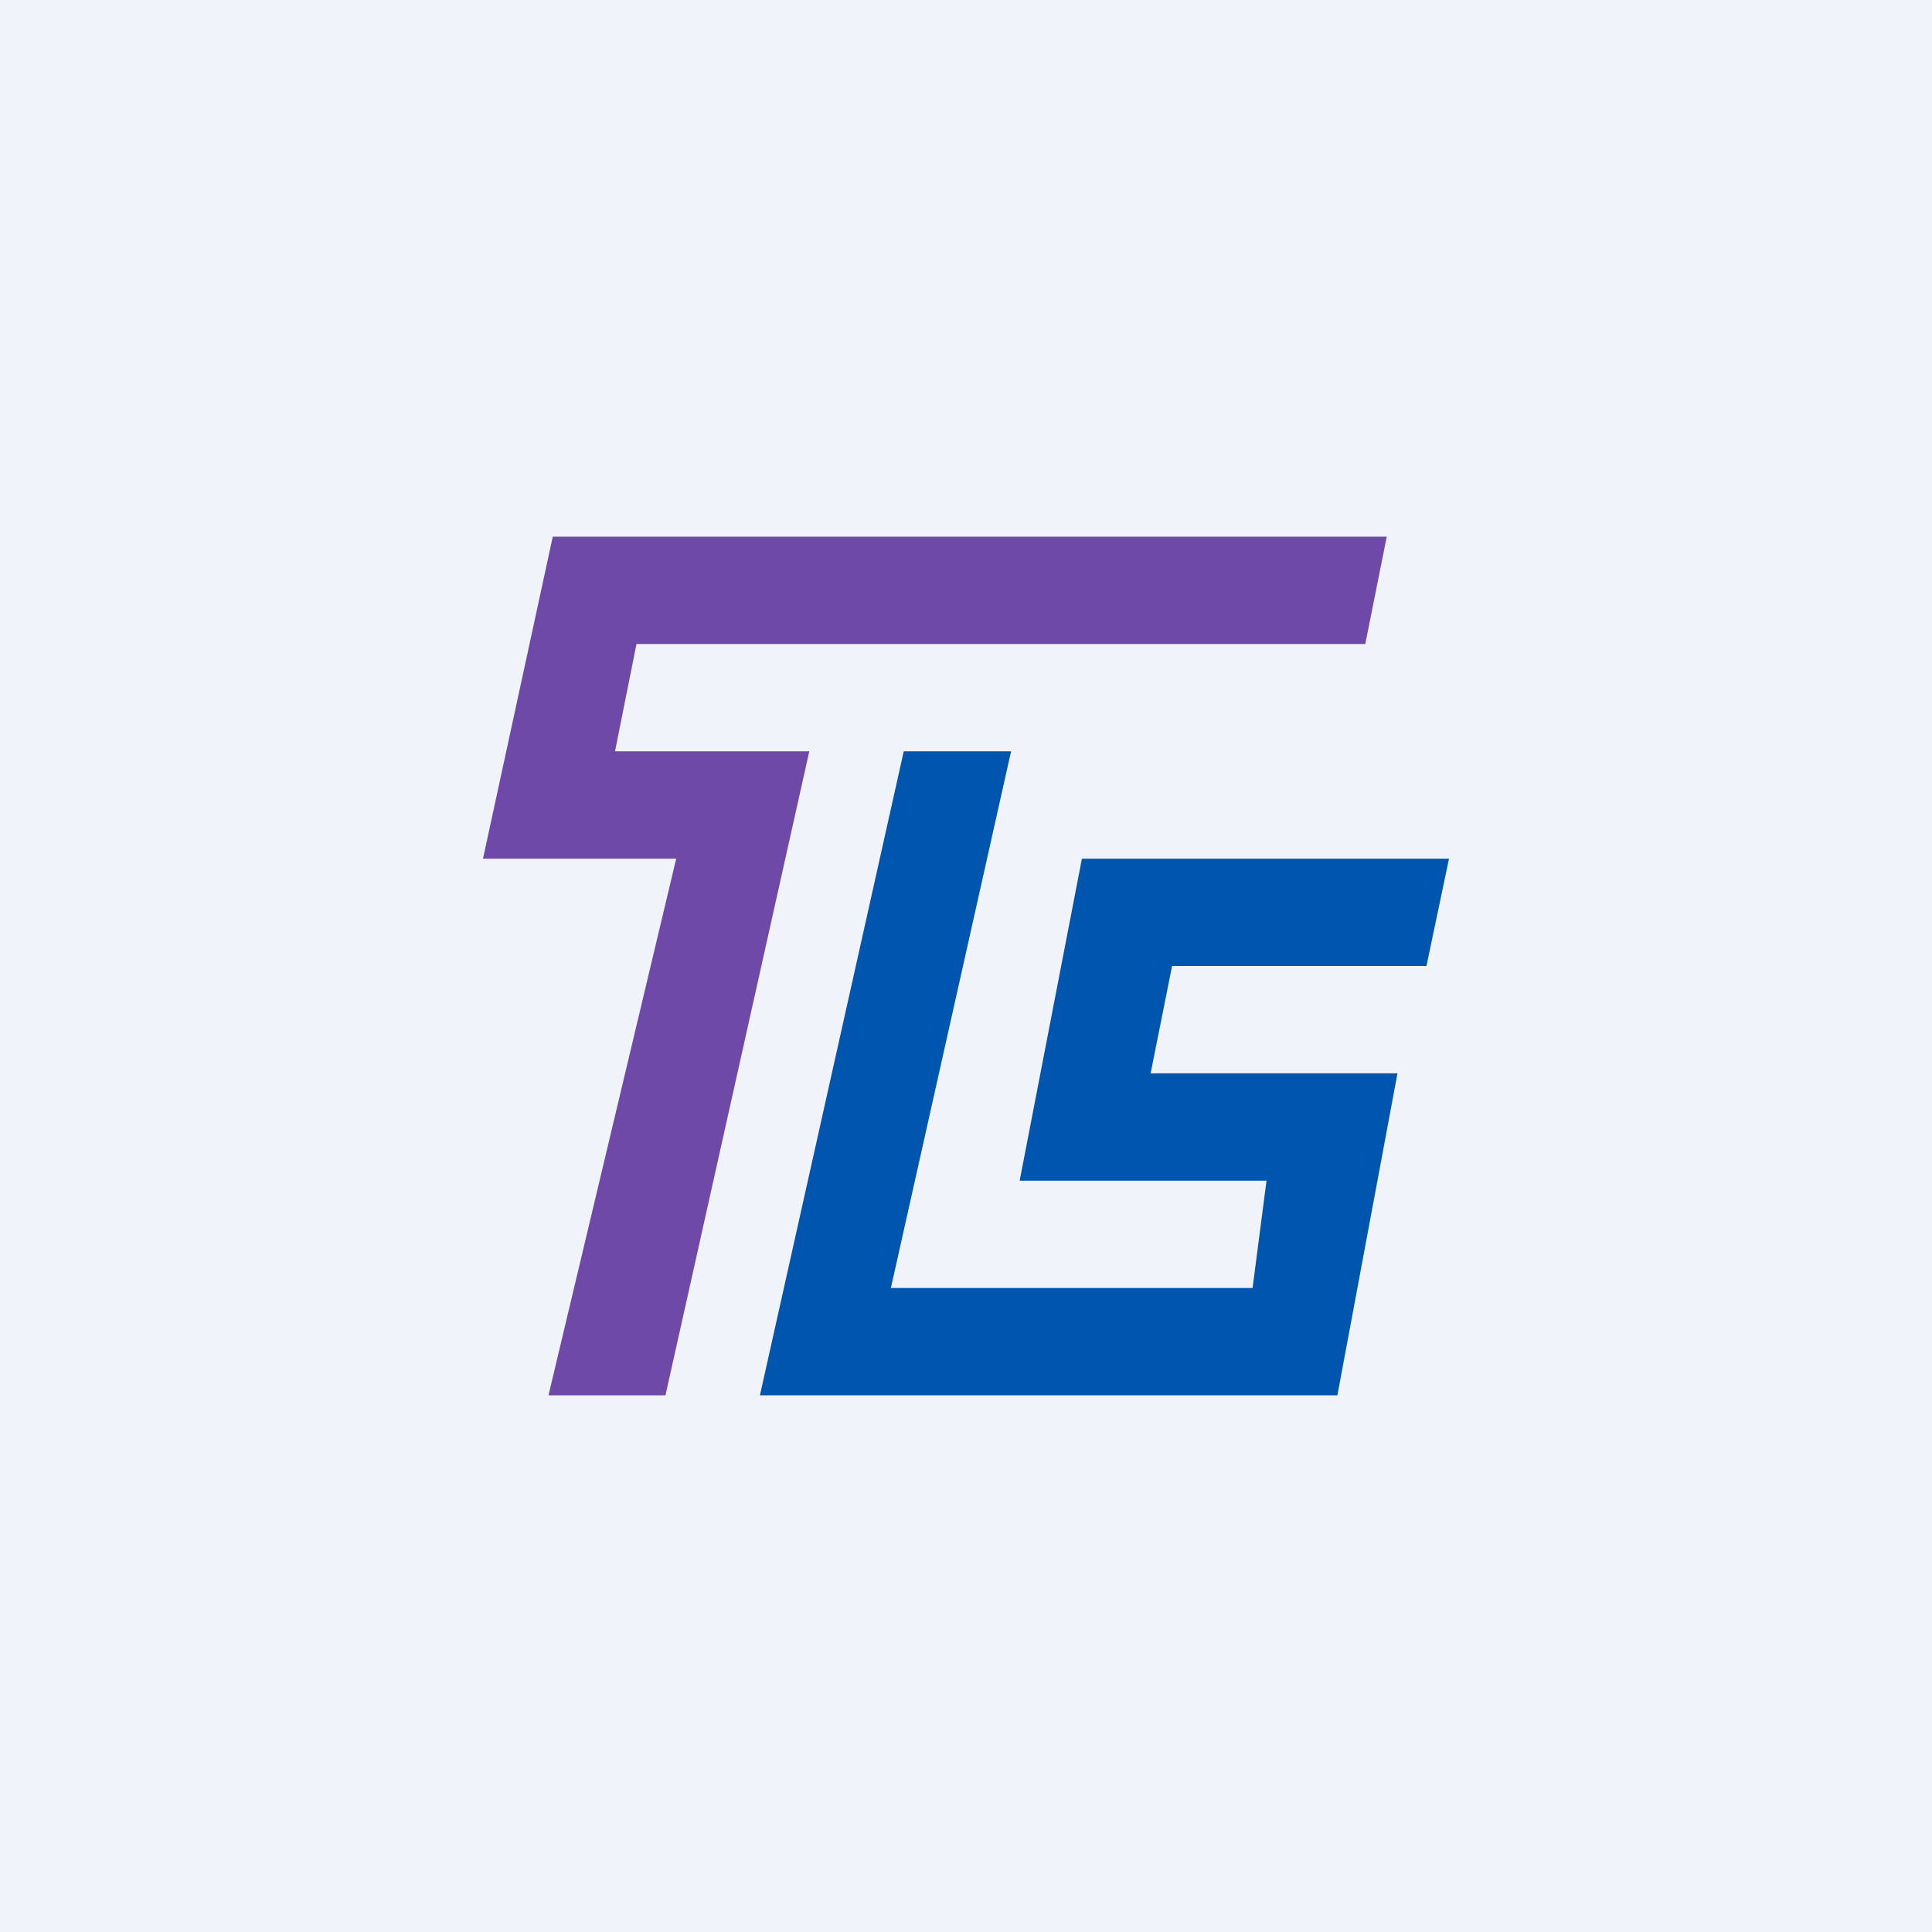 <!-- by TradingView --><svg xmlns="http://www.w3.org/2000/svg" width="18" height="18" viewBox="0 0 18 18"><path fill="#F0F3FA" d="M0 0h18v18H0z"/><path d="M6.2 13H5.11L6.3 8H4.5l.65-3h7.77l-.2 1H5.93l-.2 1h1.81L6.2 13z" fill="#6E49A7"/><path d="M7.08 13l1.34-6h1L8.3 12h3.37l.13-1H9.5l.58-3h3.42l-.21 1h-2.37l-.2 1h2.3l-.56 3H7.08z" fill="#0055AE"/></svg>